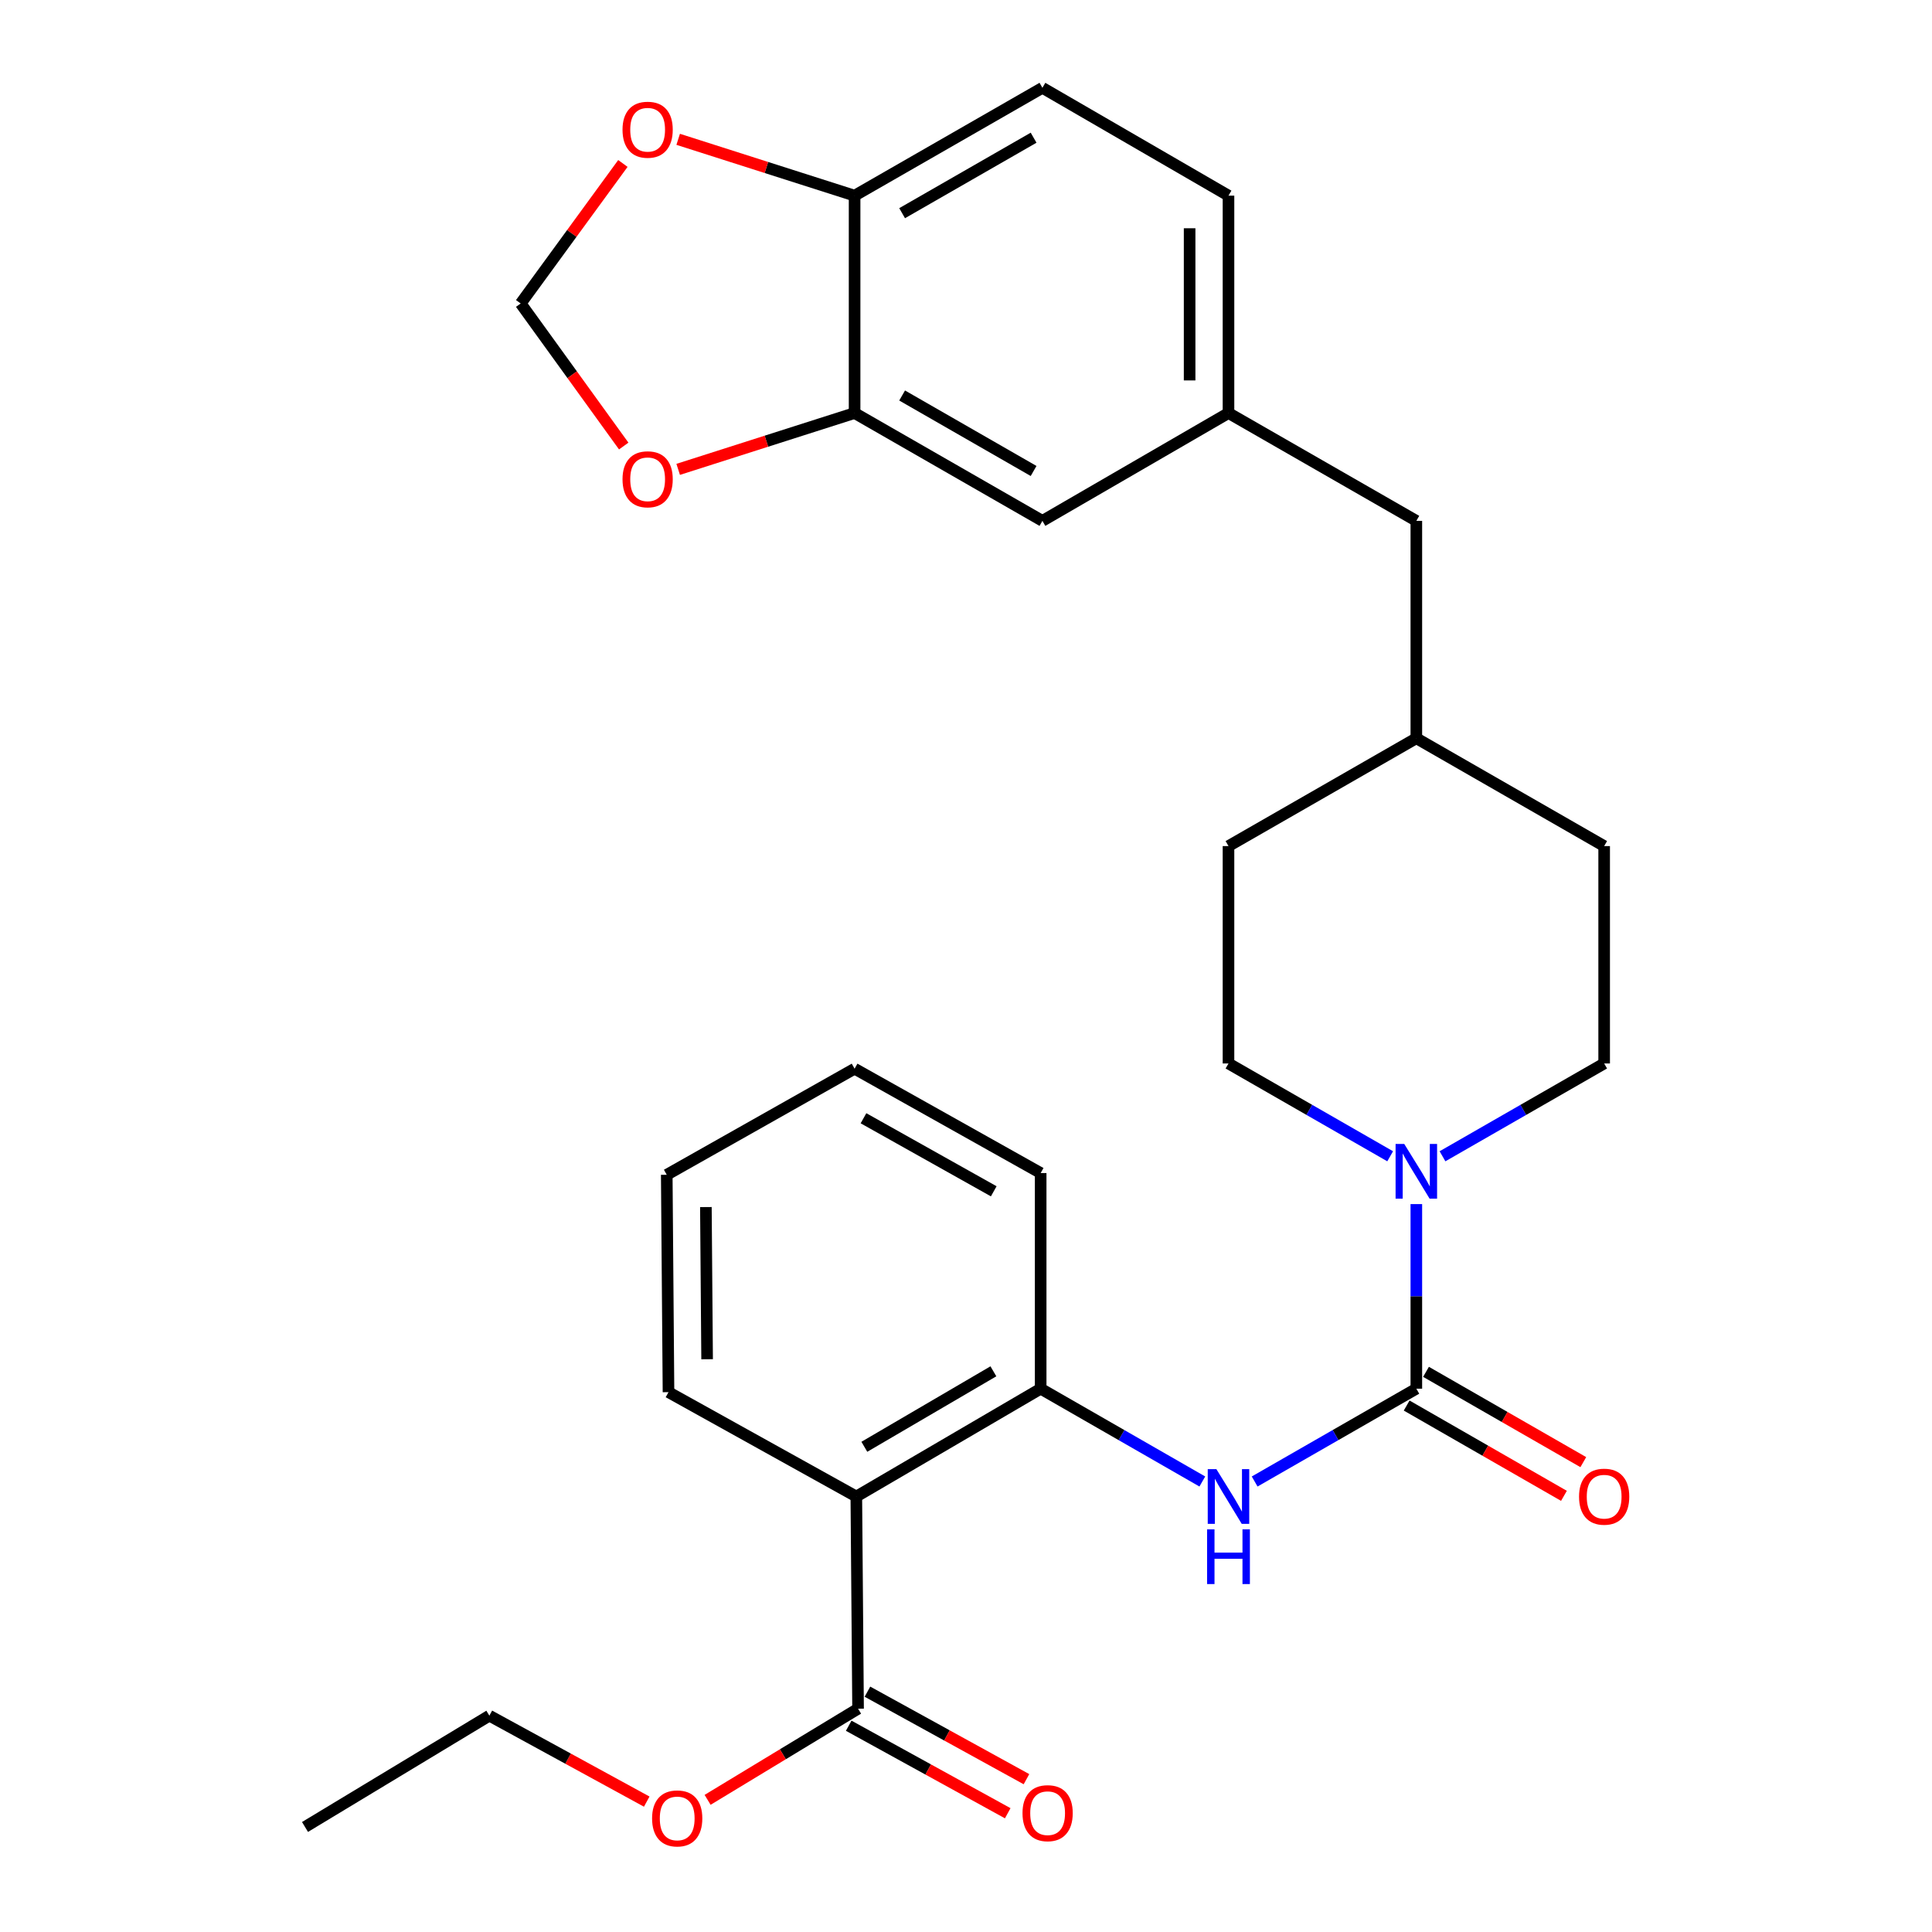 <?xml version='1.0' encoding='iso-8859-1'?>
<svg version='1.1' baseProfile='full'
              xmlns='http://www.w3.org/2000/svg'
                      xmlns:rdkit='http://www.rdkit.org/xml'
                      xmlns:xlink='http://www.w3.org/1999/xlink'
                  xml:space='preserve'
width='1000px' height='1000px' viewBox='0 0 1000 1000'>
<!-- END OF HEADER -->
<rect style='opacity:1.0;fill:#FFFFFF;stroke:none' width='1000' height='1000' x='0' y='0'> </rect>
<path class='bond-0' d='M 635.865,437.932 L 635.865,550.452' style='fill:none;fill-rule:evenodd;stroke:#000000;stroke-width:6px;stroke-linecap:butt;stroke-linejoin:miter;stroke-opacity:1' />
<path class='bond-1' d='M 635.865,437.932 L 733.093,382.119' style='fill:none;fill-rule:evenodd;stroke:#000000;stroke-width:6px;stroke-linecap:butt;stroke-linejoin:miter;stroke-opacity:1' />
<path class='bond-2' d='M 635.865,550.452 L 677.707,574.471' style='fill:none;fill-rule:evenodd;stroke:#000000;stroke-width:6px;stroke-linecap:butt;stroke-linejoin:miter;stroke-opacity:1' />
<path class='bond-2' d='M 677.707,574.471 L 719.55,598.49' style='fill:none;fill-rule:evenodd;stroke:#0000FF;stroke-width:6px;stroke-linecap:butt;stroke-linejoin:miter;stroke-opacity:1' />
<path class='bond-3' d='M 746.635,598.489 L 788.472,574.47' style='fill:none;fill-rule:evenodd;stroke:#0000FF;stroke-width:6px;stroke-linecap:butt;stroke-linejoin:miter;stroke-opacity:1' />
<path class='bond-3' d='M 788.472,574.47 L 830.309,550.452' style='fill:none;fill-rule:evenodd;stroke:#000000;stroke-width:6px;stroke-linecap:butt;stroke-linejoin:miter;stroke-opacity:1' />
<path class='bond-4' d='M 733.093,623.237 L 733.093,671.011' style='fill:none;fill-rule:evenodd;stroke:#0000FF;stroke-width:6px;stroke-linecap:butt;stroke-linejoin:miter;stroke-opacity:1' />
<path class='bond-4' d='M 733.093,671.011 L 733.093,718.784' style='fill:none;fill-rule:evenodd;stroke:#000000;stroke-width:6px;stroke-linecap:butt;stroke-linejoin:miter;stroke-opacity:1' />
<path class='bond-5' d='M 830.309,550.452 L 830.309,437.932' style='fill:none;fill-rule:evenodd;stroke:#000000;stroke-width:6px;stroke-linecap:butt;stroke-linejoin:miter;stroke-opacity:1' />
<path class='bond-6' d='M 830.309,437.932 L 733.093,382.119' style='fill:none;fill-rule:evenodd;stroke:#000000;stroke-width:6px;stroke-linecap:butt;stroke-linejoin:miter;stroke-opacity:1' />
<path class='bond-7' d='M 733.093,382.119 L 733.093,269.6' style='fill:none;fill-rule:evenodd;stroke:#000000;stroke-width:6px;stroke-linecap:butt;stroke-linejoin:miter;stroke-opacity:1' />
<path class='bond-8' d='M 728.084,727.509 L 768.791,750.879' style='fill:none;fill-rule:evenodd;stroke:#000000;stroke-width:6px;stroke-linecap:butt;stroke-linejoin:miter;stroke-opacity:1' />
<path class='bond-8' d='M 768.791,750.879 L 809.498,774.249' style='fill:none;fill-rule:evenodd;stroke:#FF0000;stroke-width:6px;stroke-linecap:butt;stroke-linejoin:miter;stroke-opacity:1' />
<path class='bond-8' d='M 738.102,710.059 L 778.809,733.429' style='fill:none;fill-rule:evenodd;stroke:#000000;stroke-width:6px;stroke-linecap:butt;stroke-linejoin:miter;stroke-opacity:1' />
<path class='bond-8' d='M 778.809,733.429 L 819.516,756.799' style='fill:none;fill-rule:evenodd;stroke:#FF0000;stroke-width:6px;stroke-linecap:butt;stroke-linejoin:miter;stroke-opacity:1' />
<path class='bond-9' d='M 733.093,718.784 L 691.25,742.803' style='fill:none;fill-rule:evenodd;stroke:#000000;stroke-width:6px;stroke-linecap:butt;stroke-linejoin:miter;stroke-opacity:1' />
<path class='bond-9' d='M 691.25,742.803 L 649.407,766.822' style='fill:none;fill-rule:evenodd;stroke:#0000FF;stroke-width:6px;stroke-linecap:butt;stroke-linejoin:miter;stroke-opacity:1' />
<path class='bond-10' d='M 622.322,766.822 L 580.485,742.803' style='fill:none;fill-rule:evenodd;stroke:#0000FF;stroke-width:6px;stroke-linecap:butt;stroke-linejoin:miter;stroke-opacity:1' />
<path class='bond-10' d='M 580.485,742.803 L 538.648,718.784' style='fill:none;fill-rule:evenodd;stroke:#000000;stroke-width:6px;stroke-linecap:butt;stroke-linejoin:miter;stroke-opacity:1' />
<path class='bond-11' d='M 733.093,269.6 L 635.865,213.787' style='fill:none;fill-rule:evenodd;stroke:#000000;stroke-width:6px;stroke-linecap:butt;stroke-linejoin:miter;stroke-opacity:1' />
<path class='bond-12' d='M 635.865,213.787 L 635.865,101.267' style='fill:none;fill-rule:evenodd;stroke:#000000;stroke-width:6px;stroke-linecap:butt;stroke-linejoin:miter;stroke-opacity:1' />
<path class='bond-12' d='M 615.744,196.909 L 615.744,118.145' style='fill:none;fill-rule:evenodd;stroke:#000000;stroke-width:6px;stroke-linecap:butt;stroke-linejoin:miter;stroke-opacity:1' />
<path class='bond-13' d='M 635.865,213.787 L 539.553,269.6' style='fill:none;fill-rule:evenodd;stroke:#000000;stroke-width:6px;stroke-linecap:butt;stroke-linejoin:miter;stroke-opacity:1' />
<path class='bond-14' d='M 635.865,101.267 L 539.553,45.455' style='fill:none;fill-rule:evenodd;stroke:#000000;stroke-width:6px;stroke-linecap:butt;stroke-linejoin:miter;stroke-opacity:1' />
<path class='bond-15' d='M 539.553,45.455 L 442.337,101.267' style='fill:none;fill-rule:evenodd;stroke:#000000;stroke-width:6px;stroke-linecap:butt;stroke-linejoin:miter;stroke-opacity:1' />
<path class='bond-15' d='M 534.989,71.276 L 466.937,110.345' style='fill:none;fill-rule:evenodd;stroke:#000000;stroke-width:6px;stroke-linecap:butt;stroke-linejoin:miter;stroke-opacity:1' />
<path class='bond-16' d='M 442.337,101.267 L 442.337,213.787' style='fill:none;fill-rule:evenodd;stroke:#000000;stroke-width:6px;stroke-linecap:butt;stroke-linejoin:miter;stroke-opacity:1' />
<path class='bond-17' d='M 442.337,101.267 L 396.682,86.689' style='fill:none;fill-rule:evenodd;stroke:#000000;stroke-width:6px;stroke-linecap:butt;stroke-linejoin:miter;stroke-opacity:1' />
<path class='bond-17' d='M 396.682,86.689 L 351.027,72.111' style='fill:none;fill-rule:evenodd;stroke:#FF0000;stroke-width:6px;stroke-linecap:butt;stroke-linejoin:miter;stroke-opacity:1' />
<path class='bond-18' d='M 442.337,213.787 L 539.553,269.6' style='fill:none;fill-rule:evenodd;stroke:#000000;stroke-width:6px;stroke-linecap:butt;stroke-linejoin:miter;stroke-opacity:1' />
<path class='bond-18' d='M 466.937,204.709 L 534.989,243.778' style='fill:none;fill-rule:evenodd;stroke:#000000;stroke-width:6px;stroke-linecap:butt;stroke-linejoin:miter;stroke-opacity:1' />
<path class='bond-19' d='M 442.337,213.787 L 396.682,228.365' style='fill:none;fill-rule:evenodd;stroke:#000000;stroke-width:6px;stroke-linecap:butt;stroke-linejoin:miter;stroke-opacity:1' />
<path class='bond-19' d='M 396.682,228.365 L 351.027,242.943' style='fill:none;fill-rule:evenodd;stroke:#FF0000;stroke-width:6px;stroke-linecap:butt;stroke-linejoin:miter;stroke-opacity:1' />
<path class='bond-20' d='M 322.407,84.608 L 295.953,120.844' style='fill:none;fill-rule:evenodd;stroke:#FF0000;stroke-width:6px;stroke-linecap:butt;stroke-linejoin:miter;stroke-opacity:1' />
<path class='bond-20' d='M 295.953,120.844 L 269.5,157.08' style='fill:none;fill-rule:evenodd;stroke:#000000;stroke-width:6px;stroke-linecap:butt;stroke-linejoin:miter;stroke-opacity:1' />
<path class='bond-21' d='M 269.5,157.08 L 296.169,193.974' style='fill:none;fill-rule:evenodd;stroke:#000000;stroke-width:6px;stroke-linecap:butt;stroke-linejoin:miter;stroke-opacity:1' />
<path class='bond-21' d='M 296.169,193.974 L 322.838,230.868' style='fill:none;fill-rule:evenodd;stroke:#FF0000;stroke-width:6px;stroke-linecap:butt;stroke-linejoin:miter;stroke-opacity:1' />
<path class='bond-22' d='M 443.231,774.597 L 538.648,718.784' style='fill:none;fill-rule:evenodd;stroke:#000000;stroke-width:6px;stroke-linecap:butt;stroke-linejoin:miter;stroke-opacity:1' />
<path class='bond-22' d='M 447.385,748.857 L 514.176,709.788' style='fill:none;fill-rule:evenodd;stroke:#000000;stroke-width:6px;stroke-linecap:butt;stroke-linejoin:miter;stroke-opacity:1' />
<path class='bond-23' d='M 443.231,774.597 L 346.014,720.584' style='fill:none;fill-rule:evenodd;stroke:#000000;stroke-width:6px;stroke-linecap:butt;stroke-linejoin:miter;stroke-opacity:1' />
<path class='bond-24' d='M 443.231,774.597 L 444.136,884.422' style='fill:none;fill-rule:evenodd;stroke:#000000;stroke-width:6px;stroke-linecap:butt;stroke-linejoin:miter;stroke-opacity:1' />
<path class='bond-25' d='M 538.648,718.784 L 538.648,607.17' style='fill:none;fill-rule:evenodd;stroke:#000000;stroke-width:6px;stroke-linecap:butt;stroke-linejoin:miter;stroke-opacity:1' />
<path class='bond-26' d='M 346.014,720.584 L 345.109,608.064' style='fill:none;fill-rule:evenodd;stroke:#000000;stroke-width:6px;stroke-linecap:butt;stroke-linejoin:miter;stroke-opacity:1' />
<path class='bond-26' d='M 365.999,703.544 L 365.365,624.78' style='fill:none;fill-rule:evenodd;stroke:#000000;stroke-width:6px;stroke-linecap:butt;stroke-linejoin:miter;stroke-opacity:1' />
<path class='bond-27' d='M 444.136,884.422 L 405.196,908.01' style='fill:none;fill-rule:evenodd;stroke:#000000;stroke-width:6px;stroke-linecap:butt;stroke-linejoin:miter;stroke-opacity:1' />
<path class='bond-27' d='M 405.196,908.01 L 366.255,931.597' style='fill:none;fill-rule:evenodd;stroke:#FF0000;stroke-width:6px;stroke-linecap:butt;stroke-linejoin:miter;stroke-opacity:1' />
<path class='bond-28' d='M 439.286,893.236 L 480.442,915.884' style='fill:none;fill-rule:evenodd;stroke:#000000;stroke-width:6px;stroke-linecap:butt;stroke-linejoin:miter;stroke-opacity:1' />
<path class='bond-28' d='M 480.442,915.884 L 521.597,938.532' style='fill:none;fill-rule:evenodd;stroke:#FF0000;stroke-width:6px;stroke-linecap:butt;stroke-linejoin:miter;stroke-opacity:1' />
<path class='bond-28' d='M 448.987,875.608 L 490.142,898.256' style='fill:none;fill-rule:evenodd;stroke:#000000;stroke-width:6px;stroke-linecap:butt;stroke-linejoin:miter;stroke-opacity:1' />
<path class='bond-28' d='M 490.142,898.256 L 531.298,920.904' style='fill:none;fill-rule:evenodd;stroke:#FF0000;stroke-width:6px;stroke-linecap:butt;stroke-linejoin:miter;stroke-opacity:1' />
<path class='bond-29' d='M 538.648,607.17 L 442.337,553.157' style='fill:none;fill-rule:evenodd;stroke:#000000;stroke-width:6px;stroke-linecap:butt;stroke-linejoin:miter;stroke-opacity:1' />
<path class='bond-29' d='M 514.359,616.617 L 446.941,578.808' style='fill:none;fill-rule:evenodd;stroke:#000000;stroke-width:6px;stroke-linecap:butt;stroke-linejoin:miter;stroke-opacity:1' />
<path class='bond-30' d='M 345.109,608.064 L 442.337,553.157' style='fill:none;fill-rule:evenodd;stroke:#000000;stroke-width:6px;stroke-linecap:butt;stroke-linejoin:miter;stroke-opacity:1' />
<path class='bond-31' d='M 334.749,932.516 L 294.02,910.269' style='fill:none;fill-rule:evenodd;stroke:#FF0000;stroke-width:6px;stroke-linecap:butt;stroke-linejoin:miter;stroke-opacity:1' />
<path class='bond-31' d='M 294.02,910.269 L 253.291,888.022' style='fill:none;fill-rule:evenodd;stroke:#000000;stroke-width:6px;stroke-linecap:butt;stroke-linejoin:miter;stroke-opacity:1' />
<path class='bond-32' d='M 253.291,888.022 L 157.874,945.634' style='fill:none;fill-rule:evenodd;stroke:#000000;stroke-width:6px;stroke-linecap:butt;stroke-linejoin:miter;stroke-opacity:1' />
<path  class='atom-2' d='M 726.833 592.104
L 736.113 607.104
Q 737.033 608.584, 738.513 611.264
Q 739.993 613.944, 740.073 614.104
L 740.073 592.104
L 743.833 592.104
L 743.833 620.424
L 739.953 620.424
L 729.993 604.024
Q 728.833 602.104, 727.593 599.904
Q 726.393 597.704, 726.033 597.024
L 726.033 620.424
L 722.353 620.424
L 722.353 592.104
L 726.833 592.104
' fill='#0000FF'/>
<path  class='atom-7' d='M 817.309 774.677
Q 817.309 767.877, 820.669 764.077
Q 824.029 760.277, 830.309 760.277
Q 836.589 760.277, 839.949 764.077
Q 843.309 767.877, 843.309 774.677
Q 843.309 781.557, 839.909 785.477
Q 836.509 789.357, 830.309 789.357
Q 824.069 789.357, 820.669 785.477
Q 817.309 781.597, 817.309 774.677
M 830.309 786.157
Q 834.629 786.157, 836.949 783.277
Q 839.309 780.357, 839.309 774.677
Q 839.309 769.117, 836.949 766.317
Q 834.629 763.477, 830.309 763.477
Q 825.989 763.477, 823.629 766.277
Q 821.309 769.077, 821.309 774.677
Q 821.309 780.397, 823.629 783.277
Q 825.989 786.157, 830.309 786.157
' fill='#FF0000'/>
<path  class='atom-8' d='M 629.605 760.437
L 638.885 775.437
Q 639.805 776.917, 641.285 779.597
Q 642.765 782.277, 642.845 782.437
L 642.845 760.437
L 646.605 760.437
L 646.605 788.757
L 642.725 788.757
L 632.765 772.357
Q 631.605 770.437, 630.365 768.237
Q 629.165 766.037, 628.805 765.357
L 628.805 788.757
L 625.125 788.757
L 625.125 760.437
L 629.605 760.437
' fill='#0000FF'/>
<path  class='atom-8' d='M 624.785 791.589
L 628.625 791.589
L 628.625 803.629
L 643.105 803.629
L 643.105 791.589
L 646.945 791.589
L 646.945 819.909
L 643.105 819.909
L 643.105 806.829
L 628.625 806.829
L 628.625 819.909
L 624.785 819.909
L 624.785 791.589
' fill='#0000FF'/>
<path  class='atom-16' d='M 322.216 67.142
Q 322.216 60.342, 325.576 56.542
Q 328.936 52.742, 335.216 52.742
Q 341.496 52.742, 344.856 56.542
Q 348.216 60.342, 348.216 67.142
Q 348.216 74.022, 344.816 77.942
Q 341.416 81.822, 335.216 81.822
Q 328.976 81.822, 325.576 77.942
Q 322.216 74.062, 322.216 67.142
M 335.216 78.622
Q 339.536 78.622, 341.856 75.742
Q 344.216 72.822, 344.216 67.142
Q 344.216 61.582, 341.856 58.782
Q 339.536 55.942, 335.216 55.942
Q 330.896 55.942, 328.536 58.742
Q 326.216 61.542, 326.216 67.142
Q 326.216 72.862, 328.536 75.742
Q 330.896 78.622, 335.216 78.622
' fill='#FF0000'/>
<path  class='atom-18' d='M 322.216 248.072
Q 322.216 241.272, 325.576 237.472
Q 328.936 233.672, 335.216 233.672
Q 341.496 233.672, 344.856 237.472
Q 348.216 241.272, 348.216 248.072
Q 348.216 254.952, 344.816 258.872
Q 341.416 262.752, 335.216 262.752
Q 328.976 262.752, 325.576 258.872
Q 322.216 254.992, 322.216 248.072
M 335.216 259.552
Q 339.536 259.552, 341.856 256.672
Q 344.216 253.752, 344.216 248.072
Q 344.216 242.512, 341.856 239.712
Q 339.536 236.872, 335.216 236.872
Q 330.896 236.872, 328.536 239.672
Q 326.216 242.472, 326.216 248.072
Q 326.216 253.792, 328.536 256.672
Q 330.896 259.552, 335.216 259.552
' fill='#FF0000'/>
<path  class='atom-25' d='M 337.519 941.209
Q 337.519 934.409, 340.879 930.609
Q 344.239 926.809, 350.519 926.809
Q 356.799 926.809, 360.159 930.609
Q 363.519 934.409, 363.519 941.209
Q 363.519 948.089, 360.119 952.009
Q 356.719 955.889, 350.519 955.889
Q 344.279 955.889, 340.879 952.009
Q 337.519 948.129, 337.519 941.209
M 350.519 952.689
Q 354.839 952.689, 357.159 949.809
Q 359.519 946.889, 359.519 941.209
Q 359.519 935.649, 357.159 932.849
Q 354.839 930.009, 350.519 930.009
Q 346.199 930.009, 343.839 932.809
Q 341.519 935.609, 341.519 941.209
Q 341.519 946.929, 343.839 949.809
Q 346.199 952.689, 350.519 952.689
' fill='#FF0000'/>
<path  class='atom-26' d='M 529.247 938.493
Q 529.247 931.693, 532.607 927.893
Q 535.967 924.093, 542.247 924.093
Q 548.527 924.093, 551.887 927.893
Q 555.247 931.693, 555.247 938.493
Q 555.247 945.373, 551.847 949.293
Q 548.447 953.173, 542.247 953.173
Q 536.007 953.173, 532.607 949.293
Q 529.247 945.413, 529.247 938.493
M 542.247 949.973
Q 546.567 949.973, 548.887 947.093
Q 551.247 944.173, 551.247 938.493
Q 551.247 932.933, 548.887 930.133
Q 546.567 927.293, 542.247 927.293
Q 537.927 927.293, 535.567 930.093
Q 533.247 932.893, 533.247 938.493
Q 533.247 944.213, 535.567 947.093
Q 537.927 949.973, 542.247 949.973
' fill='#FF0000'/>
</svg>
